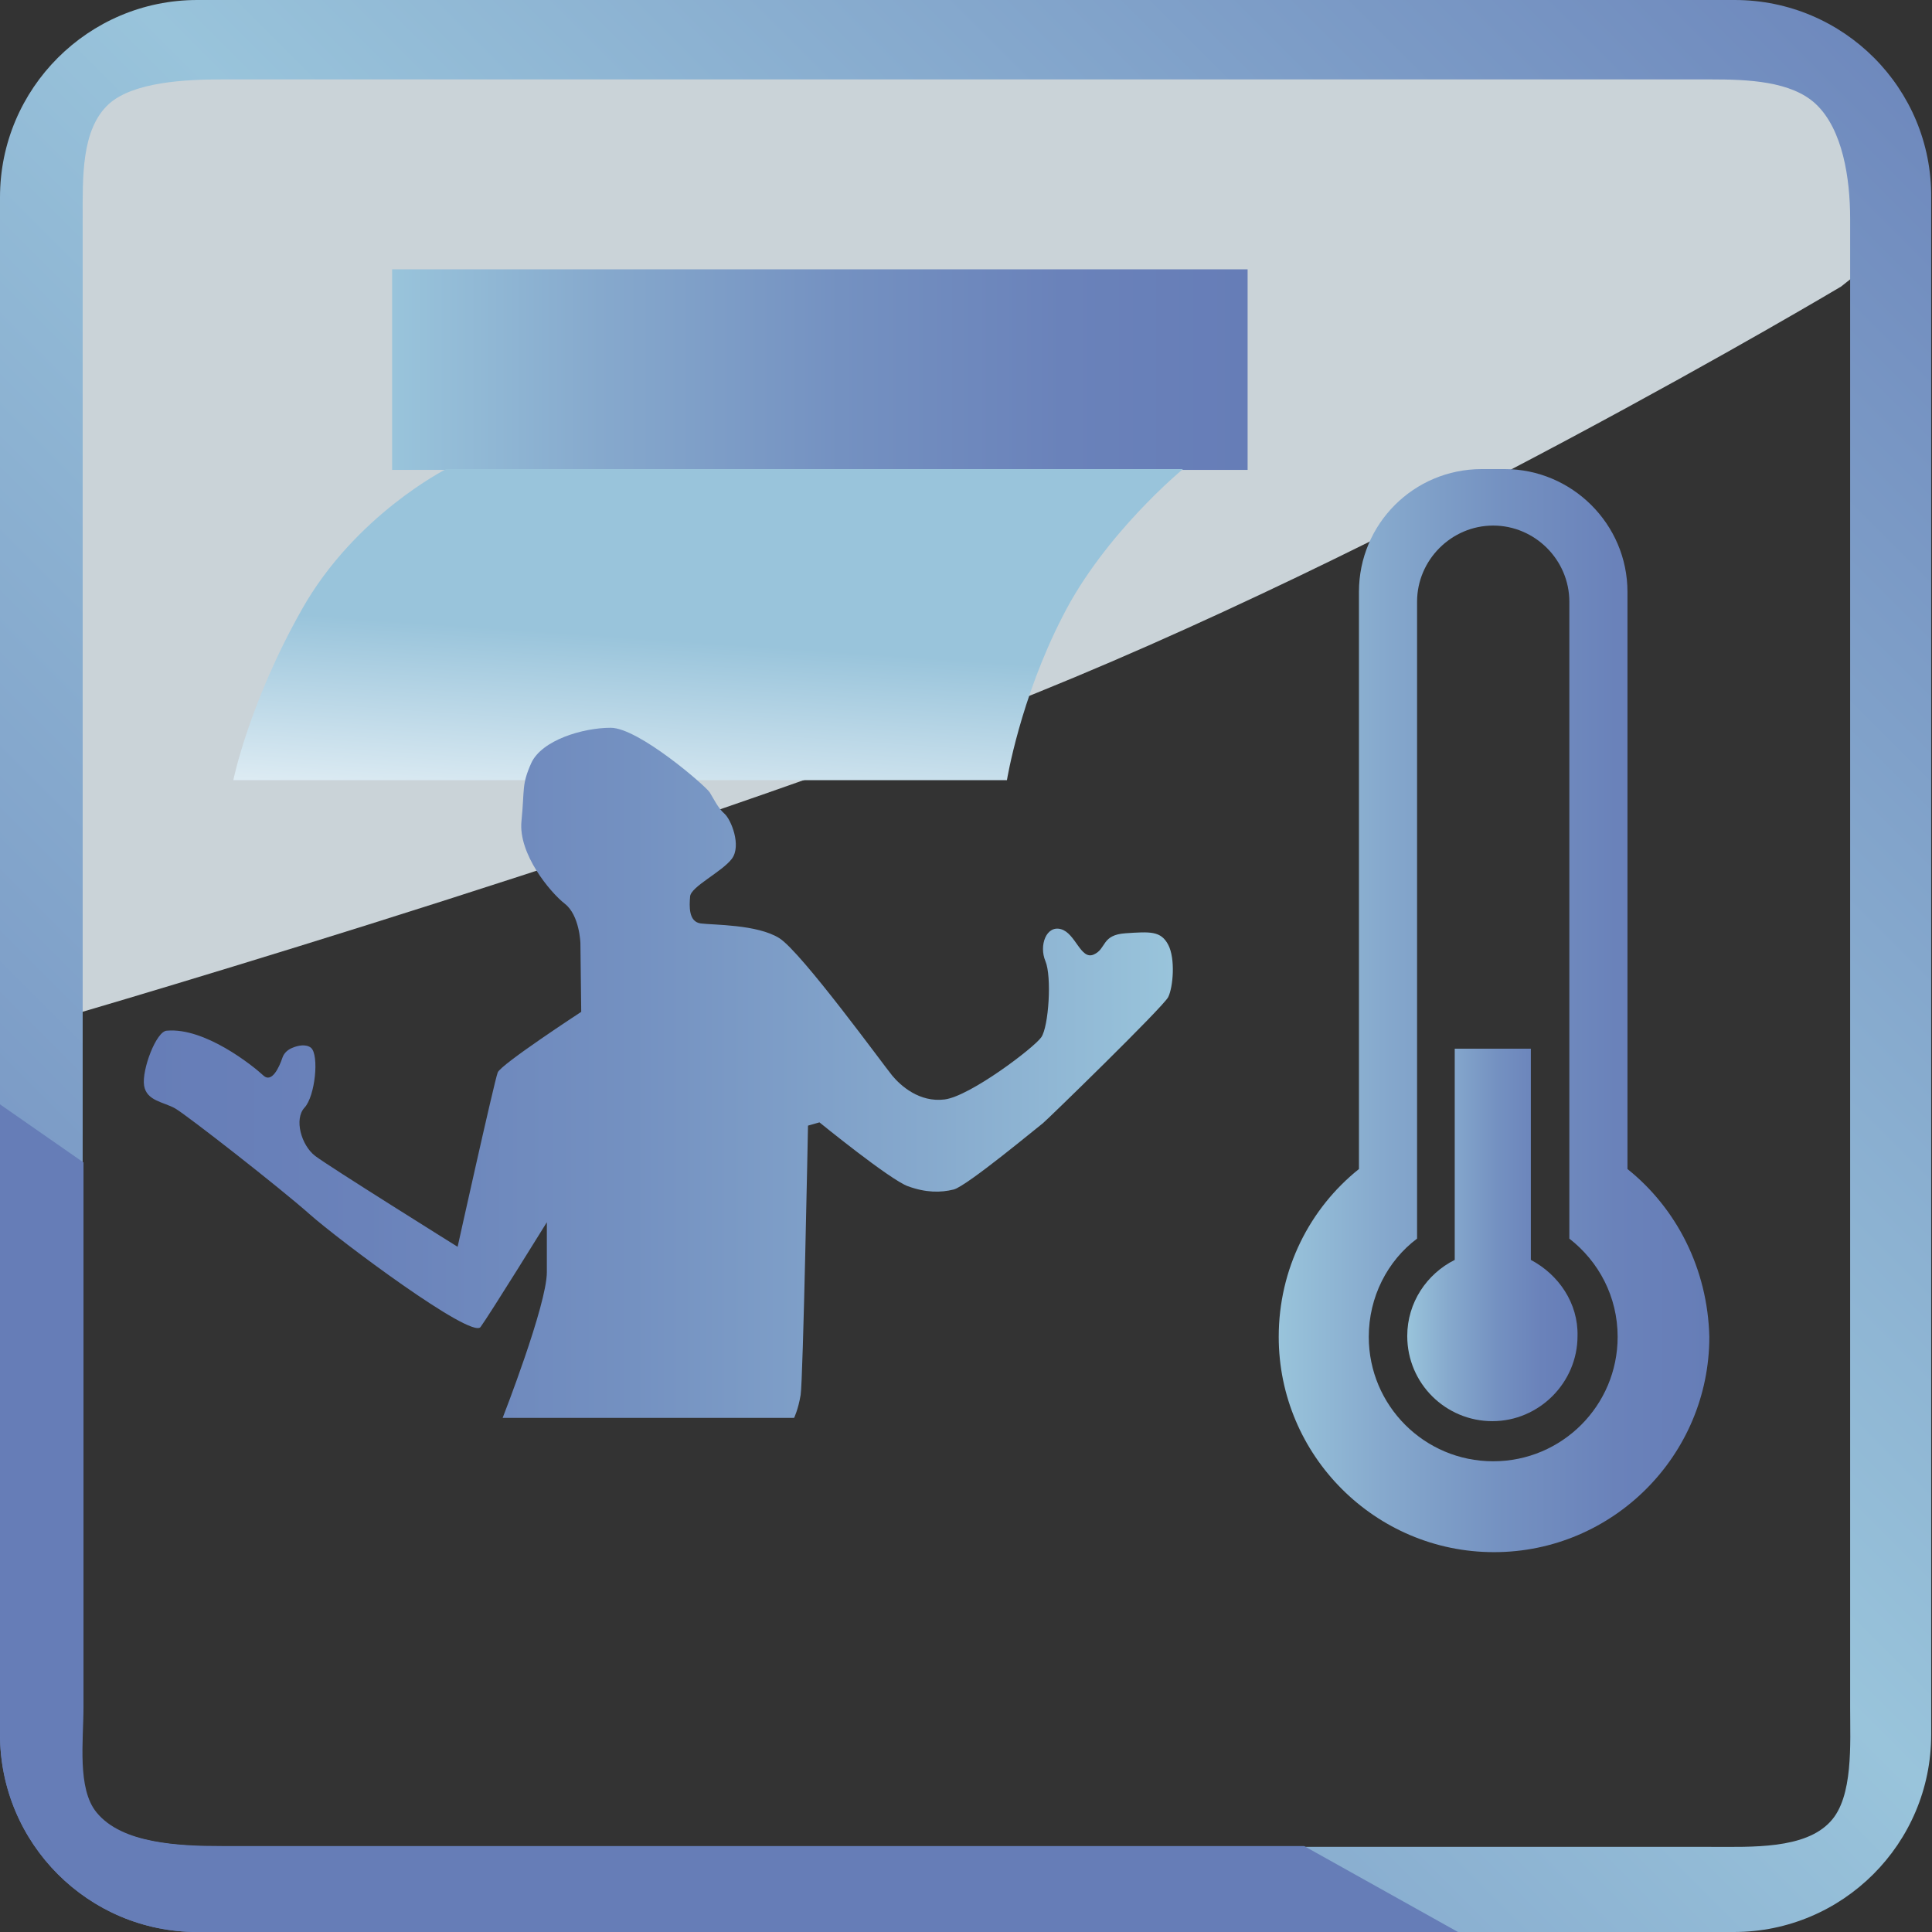 <svg xmlns="http://www.w3.org/2000/svg" xmlns:xlink="http://www.w3.org/1999/xlink" viewBox="0 0 236 236"><rect x="0" y="0" width="236" height="236" fill="#333333" stroke="none"/><linearGradient id="a"><stop offset="0" stop-color="#667db7"/><stop offset=".215" stop-color="#6a82ba"/><stop offset=".476" stop-color="#7491c1"/><stop offset=".758" stop-color="#86a9cd"/><stop offset="1" stop-color="#99c4db"/></linearGradient><linearGradient xlink:href="#a" id="b" x1="152.451" x2="47.937" y1="45.085" y2="45.085" gradientUnits="userSpaceOnUse"/><linearGradient id="c" x1="84.21" x2="87.981" y1="109.478" y2="54.877" gradientUnits="userSpaceOnUse"><stop offset="0" stop-color="#fff"/><stop offset=".568" stop-color="#99c4db"/></linearGradient><linearGradient xlink:href="#a" id="d" x1="208.618" x2="156.118" y1="123.422" y2="123.422" gradientUnits="userSpaceOnUse"/><linearGradient xlink:href="#a" id="e" x1="192.794" x2="171.941" y1="150.91" y2="150.91" gradientUnits="userSpaceOnUse"/><linearGradient xlink:href="#a" id="f" x1="17.594" x2="143.209" y1="131.116" y2="131.116" gradientUnits="userSpaceOnUse"/><clipPath id="g"><path d="M11.7 221.5c-2.4-2.9-1.6-8.8-1.6-12.9V26.7c0-5-.2-10.9 3.2-14 3-2.7 9.4-3 13.8-3H209c4.5 0 9.8.2 12.8 3 3.3 3.1 4.2 9.1 4.2 14v181.9c0 4.4.4 10.9-2.4 13.9-3.1 3.4-9.6 3.1-14.6 3.1H27.1c-5.3-.1-12.3-.4-15.4-4.1M24.1 0C10.8 0 0 10.8 0 24.1v187.7C0 225.2 10.8 236 24.1 236h187.7c13.3 0 24.1-10.8 24.1-24.1V24.1C236 10.8 225.2 0 211.9 0z"/></clipPath><linearGradient id="h" x1="-31.075" x2="-30.075" y1="268.601" y2="268.601" gradientTransform="scale(361.818 -361.818) rotate(45.69 304.045 170.826)" gradientUnits="userSpaceOnUse"><stop offset="0" stop-color="#667db7"/><stop offset=".52" stop-color="#99c4db"/><stop offset="1" stop-color="#667db7"/></linearGradient><switch><g><path fill="#cad3d8" d="M3.6 17.1v108.4s70.7-20.4 118.6-39.1S224.9 35 224.9 35l3.9-3.1V10.5l-6.7-3H11.9z"/><path fill="url(#b)" d="M47.9 32.9h104.5v24.5H47.9z"/><path fill="url(#c)" d="M144.5 57.3h-90s-11.1 5.6-17.6 17.1-8.4 20.9-8.4 20.9H123s1.6-9.9 6.8-20c5.1-10.1 14.7-18 14.7-18z"/><path fill="url(#d)" d="M198.8 142.8V72.3c0-8.3-6.8-15-15-15H181c-8.3 0-15 6.7-15 15v70.5c-6 4.8-9.8 12.2-9.8 20.5 0 14.5 11.8 26.3 26.3 26.3s26.3-11.8 26.3-26.3c-.2-8.3-4-15.7-10-20.5zm-16.4 35.7c-8.4 0-15.2-6.8-15.2-15.2 0-4.9 2.3-9.3 5.9-12V73.5c0-5.1 4.2-9.3 9.3-9.3s9.3 4.2 9.3 9.3v77.8c3.6 2.8 5.9 7.1 5.9 12 0 8.4-6.8 15.2-15.2 15.2z"/><path fill="url(#e)" d="M187 153.9v-25.8h-9.3v25.8c-3.4 1.7-5.8 5.2-5.8 9.3 0 5.8 4.7 10.4 10.4 10.4s10.4-4.7 10.4-10.4c.1-4-2.3-7.5-5.7-9.3z"/><path fill="url(#f)" d="M98.7 137.5s-.6 31.1-.9 32.9-.8 2.8-.8 2.8H61.4s5.4-13.8 5.4-17.8v-6.1s-7 11.3-8.1 12.8-17.3-10.6-20.9-13.8-15-12.1-16.4-12.9-3.5-.9-3.8-2.8 1.5-6.7 2.8-6.7c4.6-.4 10.4 4.2 11.8 5.5 1 .9 1.9-1 2.3-2.2.2-.6.7-1 1.2-1.2.7-.3 1.7-.5 2.3 0 1 .9.5 5.9-.8 7.3s-.4 4.6 1.3 5.9 17.4 11.1 17.4 11.1 4.5-20.3 4.9-21.3 10.2-7.4 10.2-7.4l-.1-8.4s-.1-3.4-1.9-4.8-5.7-6.1-5.3-10.1 0-4.4 1.2-7.1c1.3-2.8 6.3-4.3 9.7-4.3s11.6 7.1 12.1 7.9 1 1.9 1.8 2.6 2.1 3.9.9 5.5-5 3.4-5.1 4.6-.2 3.1 1.3 3.3 6.9.1 9.6 1.8 12.8 15.6 13.8 16.8 3.3 3.3 6.4 2.9 10.9-6.3 11.8-7.6 1.3-7.4.5-9.3.1-4.4 1.9-3.9 2.4 3.8 4 3.1.9-2.4 3.9-2.6 4.3-.3 5.2 1.4.6 5.2 0 6.4-15 15.2-15.3 15.4-9.3 7.7-10.9 8.1-3.4.4-5.6-.4-10.8-7.8-10.8-7.8z"/><path fill="url(#h)" d="M-118 120.8 115.2-118 354 115.2 120.8 354z" clip-path="url(#g)"/><path fill="#667db7" d="M159.3 225.5H27.1c-5.3 0-12.2-.3-15.3-4.1-2.4-2.9-1.6-8.8-1.6-12.9V142L0 134.9v77C0 225.2 10.8 236 24.1 236h154z"/></g></switch></svg>